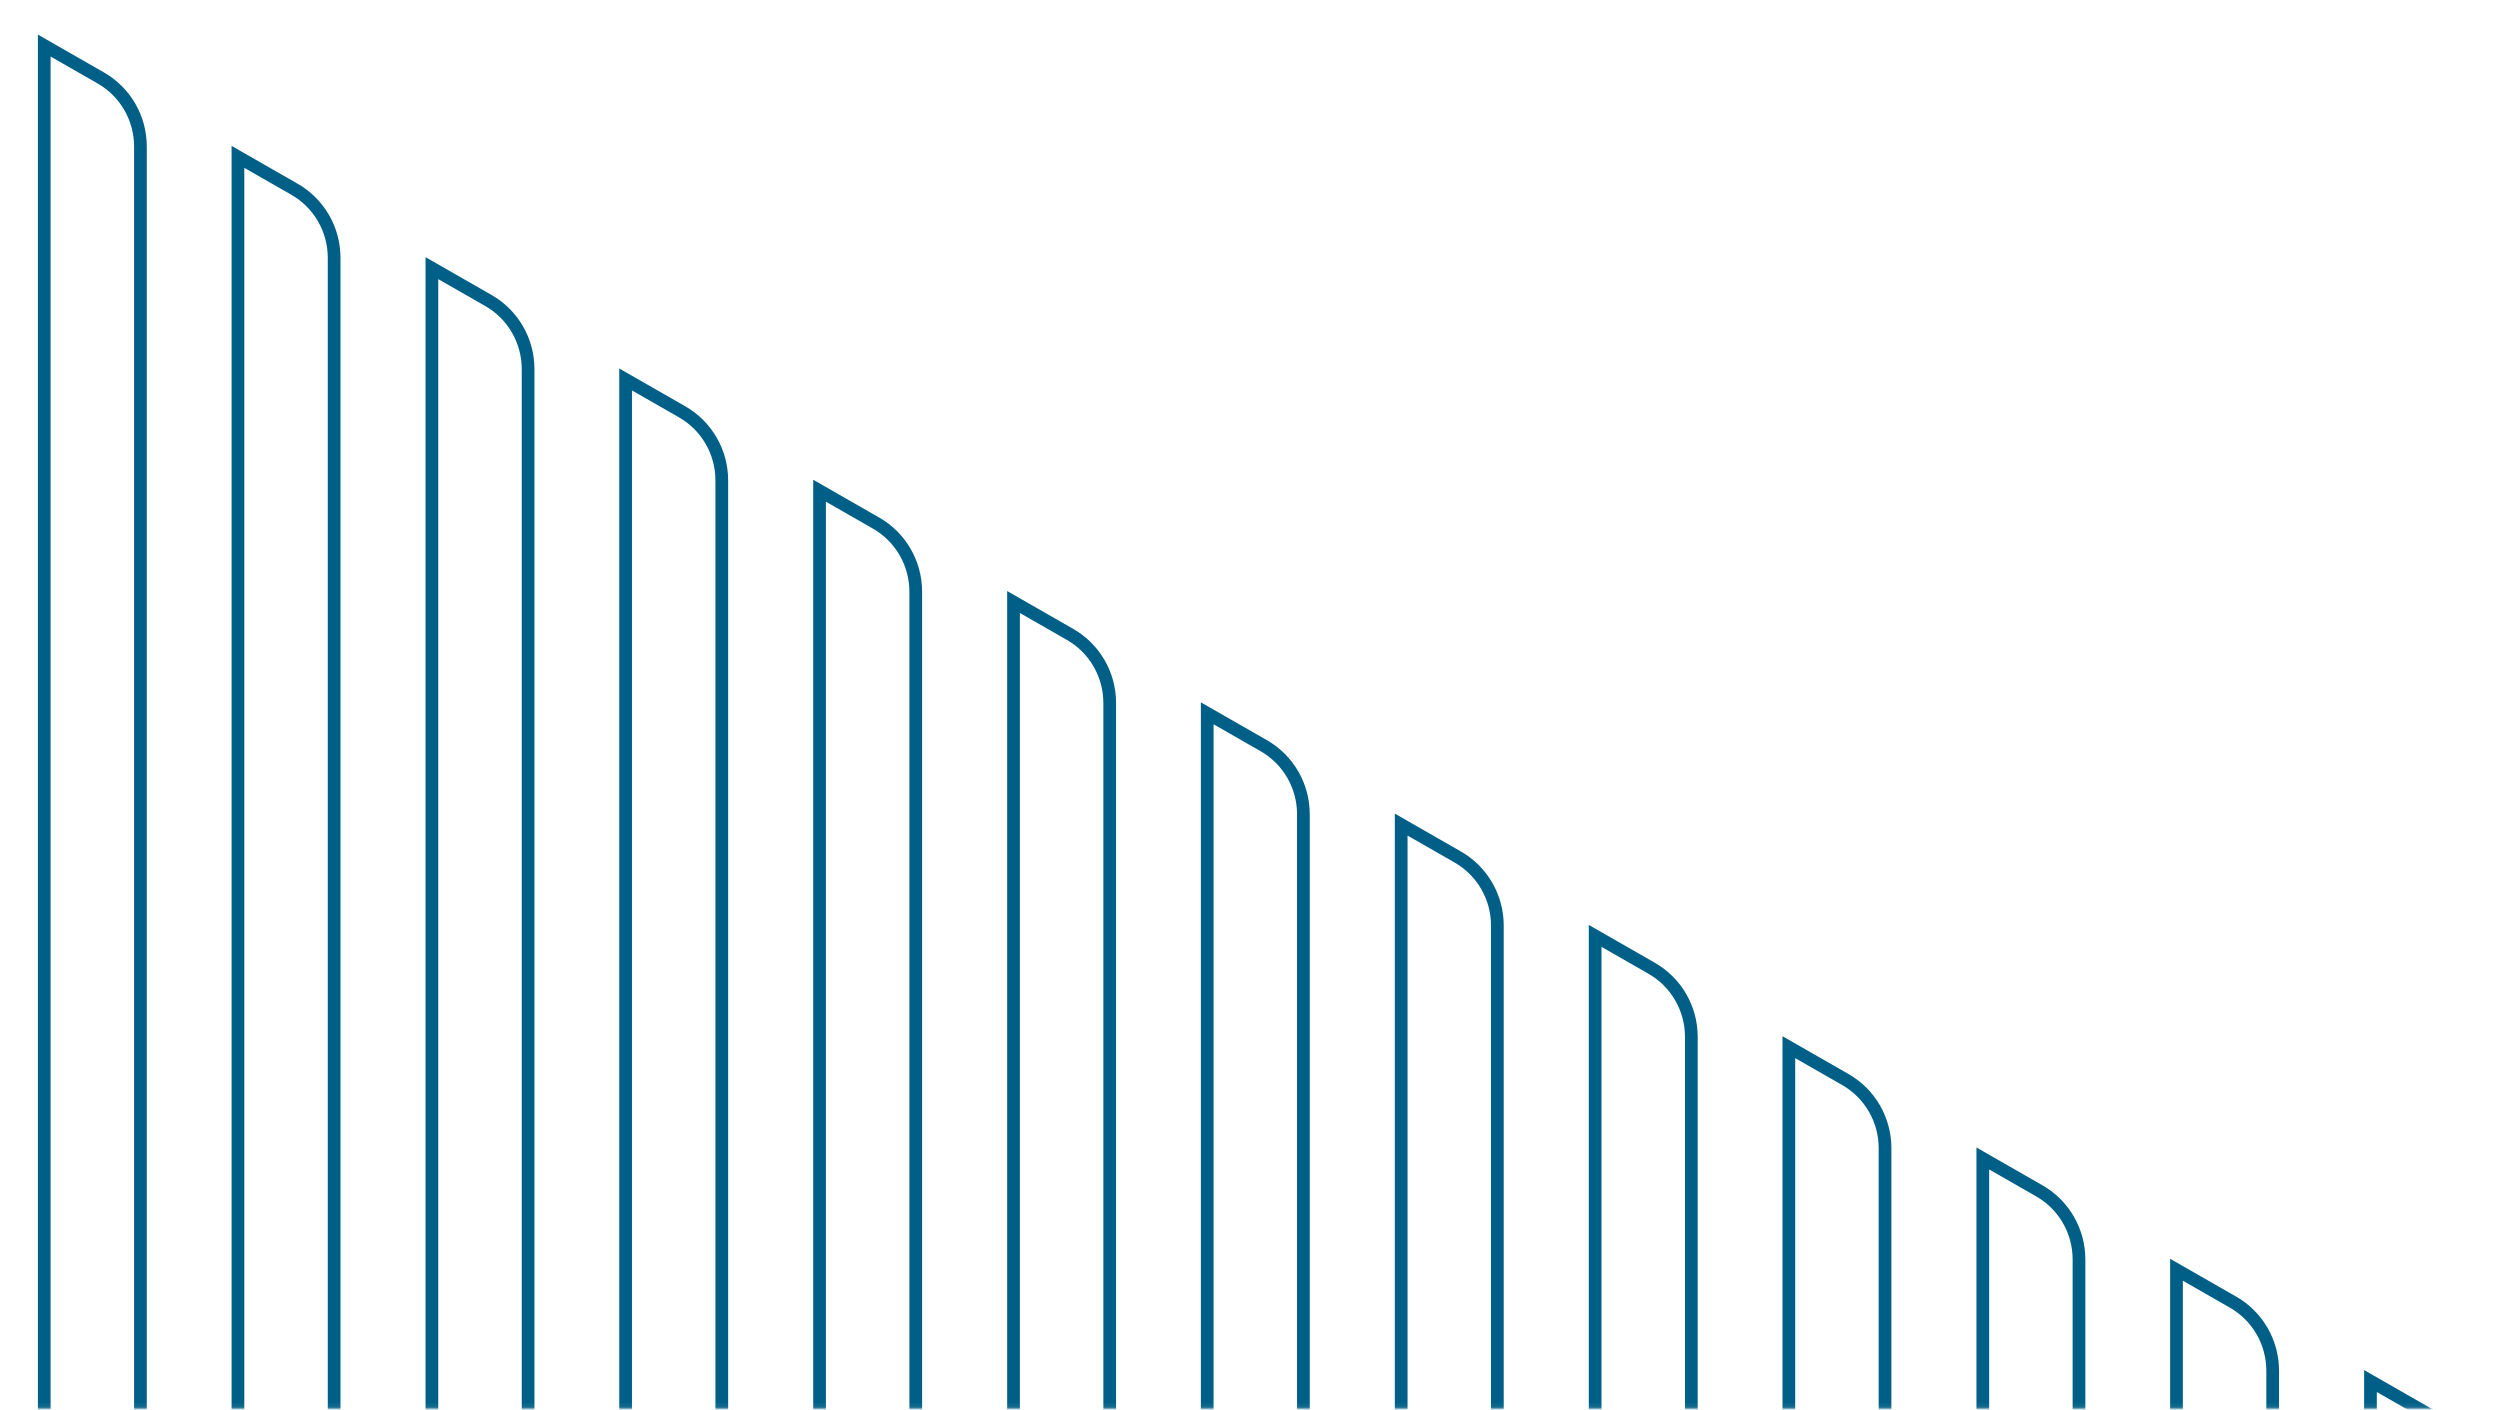 <?xml version="1.0" encoding="UTF-8"?> <svg xmlns="http://www.w3.org/2000/svg" width="477" height="269" viewBox="0 0 477 269" fill="none"><mask id="mask0_61_10" style="mask-type:alpha" maskUnits="userSpaceOnUse" x="0" y="0" width="477" height="269"><rect width="477" height="269" fill="#D9D9D9"></rect></mask><g mask="url(#mask0_61_10)"><mask id="mask1_61_10" style="mask-type:alpha" maskUnits="userSpaceOnUse" x="0" y="0" width="808" height="269"><path d="M-0 7.06293e-05L807.904 0L807.904 268.914L-0 268.914L-0 7.06293e-05Z" fill="black"></path></mask><g mask="url(#mask1_61_10)"><path fill-rule="evenodd" clip-rule="evenodd" d="M7.23 6.602L7.23 691.876C7.23 692.222 7.262 692.589 7.38 692.928C7.507 693.291 7.756 693.68 8.206 693.913C8.626 694.131 9.044 694.117 9.321 694.075C9.599 694.033 9.864 693.942 10.073 693.861C10.286 693.779 10.519 693.677 10.721 693.591C10.935 693.499 11.141 693.413 11.352 693.336C11.777 693.182 12.167 693.089 12.538 693.089L28.009 693.089L28.009 27.958C28.009 22.117 24.897 16.707 19.814 13.81C19.813 13.81 19.813 13.81 19.813 13.809L7.23 6.602ZM9.657 10.789L18.611 15.918C22.931 18.38 25.582 22.98 25.582 27.958L25.582 690.662L12.538 690.662C11.772 690.662 11.082 690.853 10.525 691.055C10.246 691.156 9.986 691.265 9.765 691.36C9.727 691.376 9.691 691.392 9.657 691.407L9.657 10.789Z" fill="#005F86"></path><path fill-rule="evenodd" clip-rule="evenodd" d="M44.187 27.837L44.187 691.876C44.187 692.222 44.219 692.59 44.337 692.928C44.464 693.291 44.713 693.681 45.163 693.913C45.583 694.131 46.001 694.117 46.278 694.075C46.556 694.033 46.821 693.942 47.03 693.861C47.243 693.78 47.476 693.677 47.678 693.591C47.892 693.499 48.098 693.413 48.309 693.337C48.734 693.183 49.124 693.089 49.495 693.089L64.966 693.089L64.966 49.192C64.966 43.351 61.854 37.942 56.771 35.044C56.77 35.044 56.77 35.044 56.77 35.044L44.187 27.837ZM46.614 32.023L55.568 37.152C59.888 39.614 62.539 44.215 62.539 49.192L62.539 690.662L49.495 690.662C48.729 690.662 48.039 690.853 47.482 691.055C47.203 691.156 46.943 691.266 46.722 691.36L46.614 691.407L46.614 32.023Z" fill="#005F86"></path><path fill-rule="evenodd" clip-rule="evenodd" d="M81.195 49.07L81.195 691.875C81.195 692.222 81.227 692.589 81.345 692.928C81.471 693.291 81.721 693.68 82.171 693.913C82.591 694.13 83.009 694.117 83.286 694.075C83.564 694.033 83.829 693.942 84.038 693.861C84.216 693.793 84.408 693.71 84.585 693.634L84.686 693.591C84.9 693.499 85.106 693.413 85.317 693.336C85.742 693.182 86.132 693.089 86.503 693.089L101.974 693.089L101.974 70.426C101.974 64.585 98.862 59.175 93.778 56.278C93.778 56.278 93.778 56.278 93.778 56.277L81.195 49.07ZM83.621 53.257L92.576 58.386C96.895 60.847 99.547 65.448 99.547 70.426L99.547 690.662L86.503 690.662C85.737 690.662 85.047 690.853 84.49 691.055C84.21 691.156 83.951 691.265 83.73 691.36L83.621 691.407L83.621 53.257Z" fill="#005F86"></path><path fill-rule="evenodd" clip-rule="evenodd" d="M118.152 70.305L118.152 691.876C118.152 692.222 118.184 692.59 118.302 692.928C118.428 693.291 118.678 693.681 119.128 693.913C119.548 694.131 119.966 694.117 120.243 694.075C120.521 694.033 120.786 693.942 120.995 693.861C121.208 693.78 121.441 693.677 121.643 693.591C121.857 693.499 122.063 693.413 122.274 693.336C122.699 693.183 123.089 693.089 123.46 693.089L138.931 693.089L138.931 91.66C138.931 85.819 135.819 80.41 130.735 77.512C130.735 77.512 130.735 77.512 130.734 77.512L118.152 70.305ZM120.578 74.491L129.533 79.62C133.853 82.082 136.504 86.683 136.504 91.66L136.504 690.662L123.46 690.662C122.694 690.662 122.004 690.853 121.447 691.055C121.168 691.156 120.908 691.265 120.687 691.36C120.649 691.376 120.613 691.392 120.578 691.407L120.578 74.491Z" fill="#005F86"></path><path fill-rule="evenodd" clip-rule="evenodd" d="M155.159 91.539L155.16 691.876C155.16 692.222 155.192 692.59 155.31 692.928C155.436 693.291 155.685 693.681 156.135 693.913C156.556 694.131 156.974 694.117 157.251 694.075C157.529 694.033 157.794 693.942 158.003 693.861C158.181 693.793 158.373 693.71 158.55 693.634L158.65 693.591C158.864 693.499 159.071 693.413 159.282 693.337C159.706 693.183 160.097 693.089 160.468 693.089L175.939 693.089L175.938 112.894C175.938 107.053 172.827 101.644 167.743 98.746C167.743 98.746 167.743 98.746 167.742 98.746L155.159 91.539ZM157.586 95.725L166.541 100.854C170.86 103.316 173.512 107.917 173.512 112.894L173.512 690.662L160.468 690.662C159.702 690.662 159.011 690.853 158.455 691.055C158.175 691.156 157.916 691.266 157.695 691.36L157.586 691.407L157.586 95.725Z" fill="#005F86"></path><path fill-rule="evenodd" clip-rule="evenodd" d="M192.167 112.773L192.167 691.876C192.167 692.223 192.199 692.59 192.318 692.929C192.444 693.291 192.693 693.681 193.143 693.914C193.564 694.131 193.982 694.117 194.258 694.075C194.537 694.033 194.802 693.942 195.011 693.862C195.189 693.793 195.381 693.71 195.557 693.635L195.658 693.591C195.872 693.499 196.079 693.413 196.289 693.337C196.714 693.183 197.105 693.089 197.476 693.089L212.946 693.089L212.946 134.129C212.946 128.287 209.835 122.878 204.751 119.981C204.751 119.98 204.75 119.98 204.75 119.98L192.167 112.773ZM194.594 116.96L203.549 122.088C207.868 124.55 210.52 129.151 210.52 134.129L210.52 690.663L197.476 690.663C196.709 690.663 196.019 690.854 195.463 691.055C195.183 691.156 194.924 691.266 194.702 691.361C194.665 691.377 194.629 691.392 194.594 691.407L194.594 116.96Z" fill="#005F86"></path><path fill-rule="evenodd" clip-rule="evenodd" d="M229.124 134.007L229.124 691.876C229.124 692.222 229.157 692.59 229.275 692.928C229.401 693.291 229.65 693.681 230.1 693.913C230.521 694.131 230.939 694.117 231.215 694.075C231.494 694.033 231.759 693.942 231.968 693.861C232.146 693.793 232.338 693.71 232.514 693.634L232.615 693.591C232.829 693.499 233.036 693.413 233.247 693.337C233.671 693.183 234.062 693.089 234.433 693.089L249.903 693.089L249.903 155.362C249.903 149.521 246.792 144.112 241.708 141.214C241.708 141.214 241.707 141.214 241.707 141.214L229.124 134.007ZM231.551 138.193L240.506 143.322C244.825 145.784 247.477 150.385 247.477 155.362L247.477 690.662L234.433 690.662C233.666 690.662 232.976 690.853 232.42 691.055C232.14 691.156 231.881 691.265 231.659 691.36C231.622 691.377 231.586 691.392 231.551 691.407L231.551 138.193Z" fill="#005F86"></path><path fill-rule="evenodd" clip-rule="evenodd" d="M266.132 155.24L266.132 691.875C266.132 692.222 266.164 692.589 266.282 692.928C266.409 693.291 266.658 693.68 267.108 693.913C267.529 694.13 267.947 694.117 268.223 694.075C268.502 694.033 268.767 693.941 268.976 693.861C269.153 693.793 269.346 693.71 269.522 693.634L269.623 693.591C269.837 693.499 270.043 693.413 270.254 693.336C270.679 693.182 271.07 693.089 271.441 693.089L286.911 693.089L286.911 176.596C286.911 170.755 283.8 165.346 278.716 162.448C278.716 162.448 278.715 162.448 278.715 162.448L266.132 155.24ZM268.559 159.427L277.511 164.555L277.513 164.556C281.833 167.018 284.484 171.618 284.484 176.596L284.484 690.662L271.441 690.662C270.674 690.662 269.984 690.853 269.428 691.055C269.148 691.156 268.889 691.265 268.667 691.36C268.63 691.376 268.594 691.392 268.559 691.407L268.559 159.427Z" fill="#005F86"></path><path fill-rule="evenodd" clip-rule="evenodd" d="M303.141 176.475L303.141 691.926C303.141 692.273 303.173 692.64 303.291 692.979C303.418 693.341 303.667 693.731 304.117 693.964C304.537 694.181 304.955 694.167 305.232 694.126C305.51 694.083 305.775 693.992 305.984 693.912C306.163 693.843 306.356 693.76 306.532 693.684L306.632 693.641C306.846 693.55 307.052 693.463 307.263 693.387C307.688 693.233 308.078 693.139 308.449 693.139L323.92 693.139L323.92 197.83C323.92 191.989 320.808 186.58 315.725 183.682C315.725 183.682 315.724 183.682 315.724 183.682L303.141 176.475ZM305.568 180.661L314.52 185.789L314.522 185.79C318.842 188.252 321.493 192.852 321.493 197.83L321.493 690.713L308.449 690.713C307.683 690.713 306.993 690.904 306.436 691.105C306.157 691.207 305.897 691.316 305.676 691.411L305.568 691.457L305.568 180.661Z" fill="#005F86"></path><path fill-rule="evenodd" clip-rule="evenodd" d="M340.098 197.709L340.098 691.926C340.098 692.273 340.13 692.64 340.248 692.979C340.375 693.342 340.624 693.731 341.074 693.964C341.494 694.181 341.912 694.168 342.189 694.126C342.467 694.084 342.732 693.992 342.941 693.912C343.12 693.843 343.313 693.76 343.489 693.684L343.589 693.641C343.803 693.55 344.009 693.463 344.22 693.387C344.645 693.233 345.035 693.14 345.406 693.14L360.877 693.14L360.877 219.064C360.877 213.223 357.765 207.814 352.682 204.917C352.681 204.916 352.681 204.916 352.681 204.916L340.098 197.709ZM342.525 201.895L351.479 207.024C355.799 209.486 358.45 214.087 358.45 219.064L358.45 690.713L345.406 690.713C344.64 690.713 343.95 690.904 343.393 691.105C343.114 691.207 342.855 691.316 342.633 691.411L342.525 691.457L342.525 201.895Z" fill="#005F86"></path><path fill-rule="evenodd" clip-rule="evenodd" d="M377.106 218.943L377.106 691.927C377.106 692.273 377.138 692.64 377.256 692.979C377.383 693.342 377.632 693.731 378.082 693.964C378.502 694.182 378.92 694.168 379.197 694.126C379.475 694.084 379.74 693.993 379.949 693.912C380.128 693.844 380.32 693.761 380.497 693.685L380.597 693.642C380.811 693.55 381.017 693.464 381.228 693.387C381.653 693.233 382.043 693.14 382.414 693.14L397.885 693.14L397.885 240.299C397.885 234.458 394.773 229.048 389.69 226.151C389.689 226.151 389.689 226.15 389.689 226.15L377.106 218.943ZM379.532 223.13L388.487 228.259C392.807 230.72 395.458 235.321 395.458 240.299L395.458 690.713L382.414 690.713C381.648 690.713 380.958 690.904 380.401 691.106C380.122 691.207 379.862 691.316 379.641 691.411L379.533 691.458L379.532 223.13Z" fill="#005F86"></path><path fill-rule="evenodd" clip-rule="evenodd" d="M414.063 240.177L414.063 691.926C414.063 692.273 414.095 692.64 414.213 692.979C414.34 693.341 414.589 693.731 415.039 693.964C415.459 694.181 415.877 694.167 416.154 694.126C416.432 694.083 416.697 693.992 416.906 693.912C417.085 693.843 417.278 693.76 417.454 693.684L417.554 693.641C417.768 693.55 417.974 693.463 418.185 693.387C418.61 693.233 419 693.14 419.371 693.14L434.842 693.139L434.842 261.532C434.842 255.691 431.73 250.282 426.647 247.385C426.646 247.384 426.646 247.384 426.646 247.384L414.063 240.177ZM416.49 244.363L425.442 249.491L425.444 249.492C429.764 251.954 432.415 256.555 432.415 261.532L432.415 690.713L419.371 690.713C418.605 690.713 417.915 690.904 417.358 691.105C417.079 691.207 416.819 691.316 416.598 691.411L416.49 691.457L416.49 244.363Z" fill="#005F86"></path><path fill-rule="evenodd" clip-rule="evenodd" d="M451.071 261.411L451.071 691.926C451.071 692.273 451.103 692.64 451.221 692.979C451.347 693.342 451.596 693.731 452.046 693.964C452.467 694.181 452.885 694.168 453.162 694.126C453.44 694.084 453.705 693.992 453.914 693.912C454.092 693.843 454.285 693.76 454.462 693.684L454.562 693.641C454.776 693.55 454.982 693.463 455.193 693.387C455.618 693.233 456.008 693.14 456.379 693.14L471.85 693.14L471.85 282.767C471.85 276.926 468.738 271.516 463.655 268.619C463.654 268.619 463.654 268.618 463.653 268.618L451.071 261.411ZM453.497 265.598L462.45 270.725L462.452 270.727C466.771 273.188 469.423 277.789 469.423 282.767L469.423 690.713L456.379 690.713C455.613 690.713 454.923 690.904 454.366 691.105C454.086 691.207 453.827 691.316 453.606 691.411L453.497 691.457L453.497 265.598Z" fill="#005F86"></path></g></g></svg> 